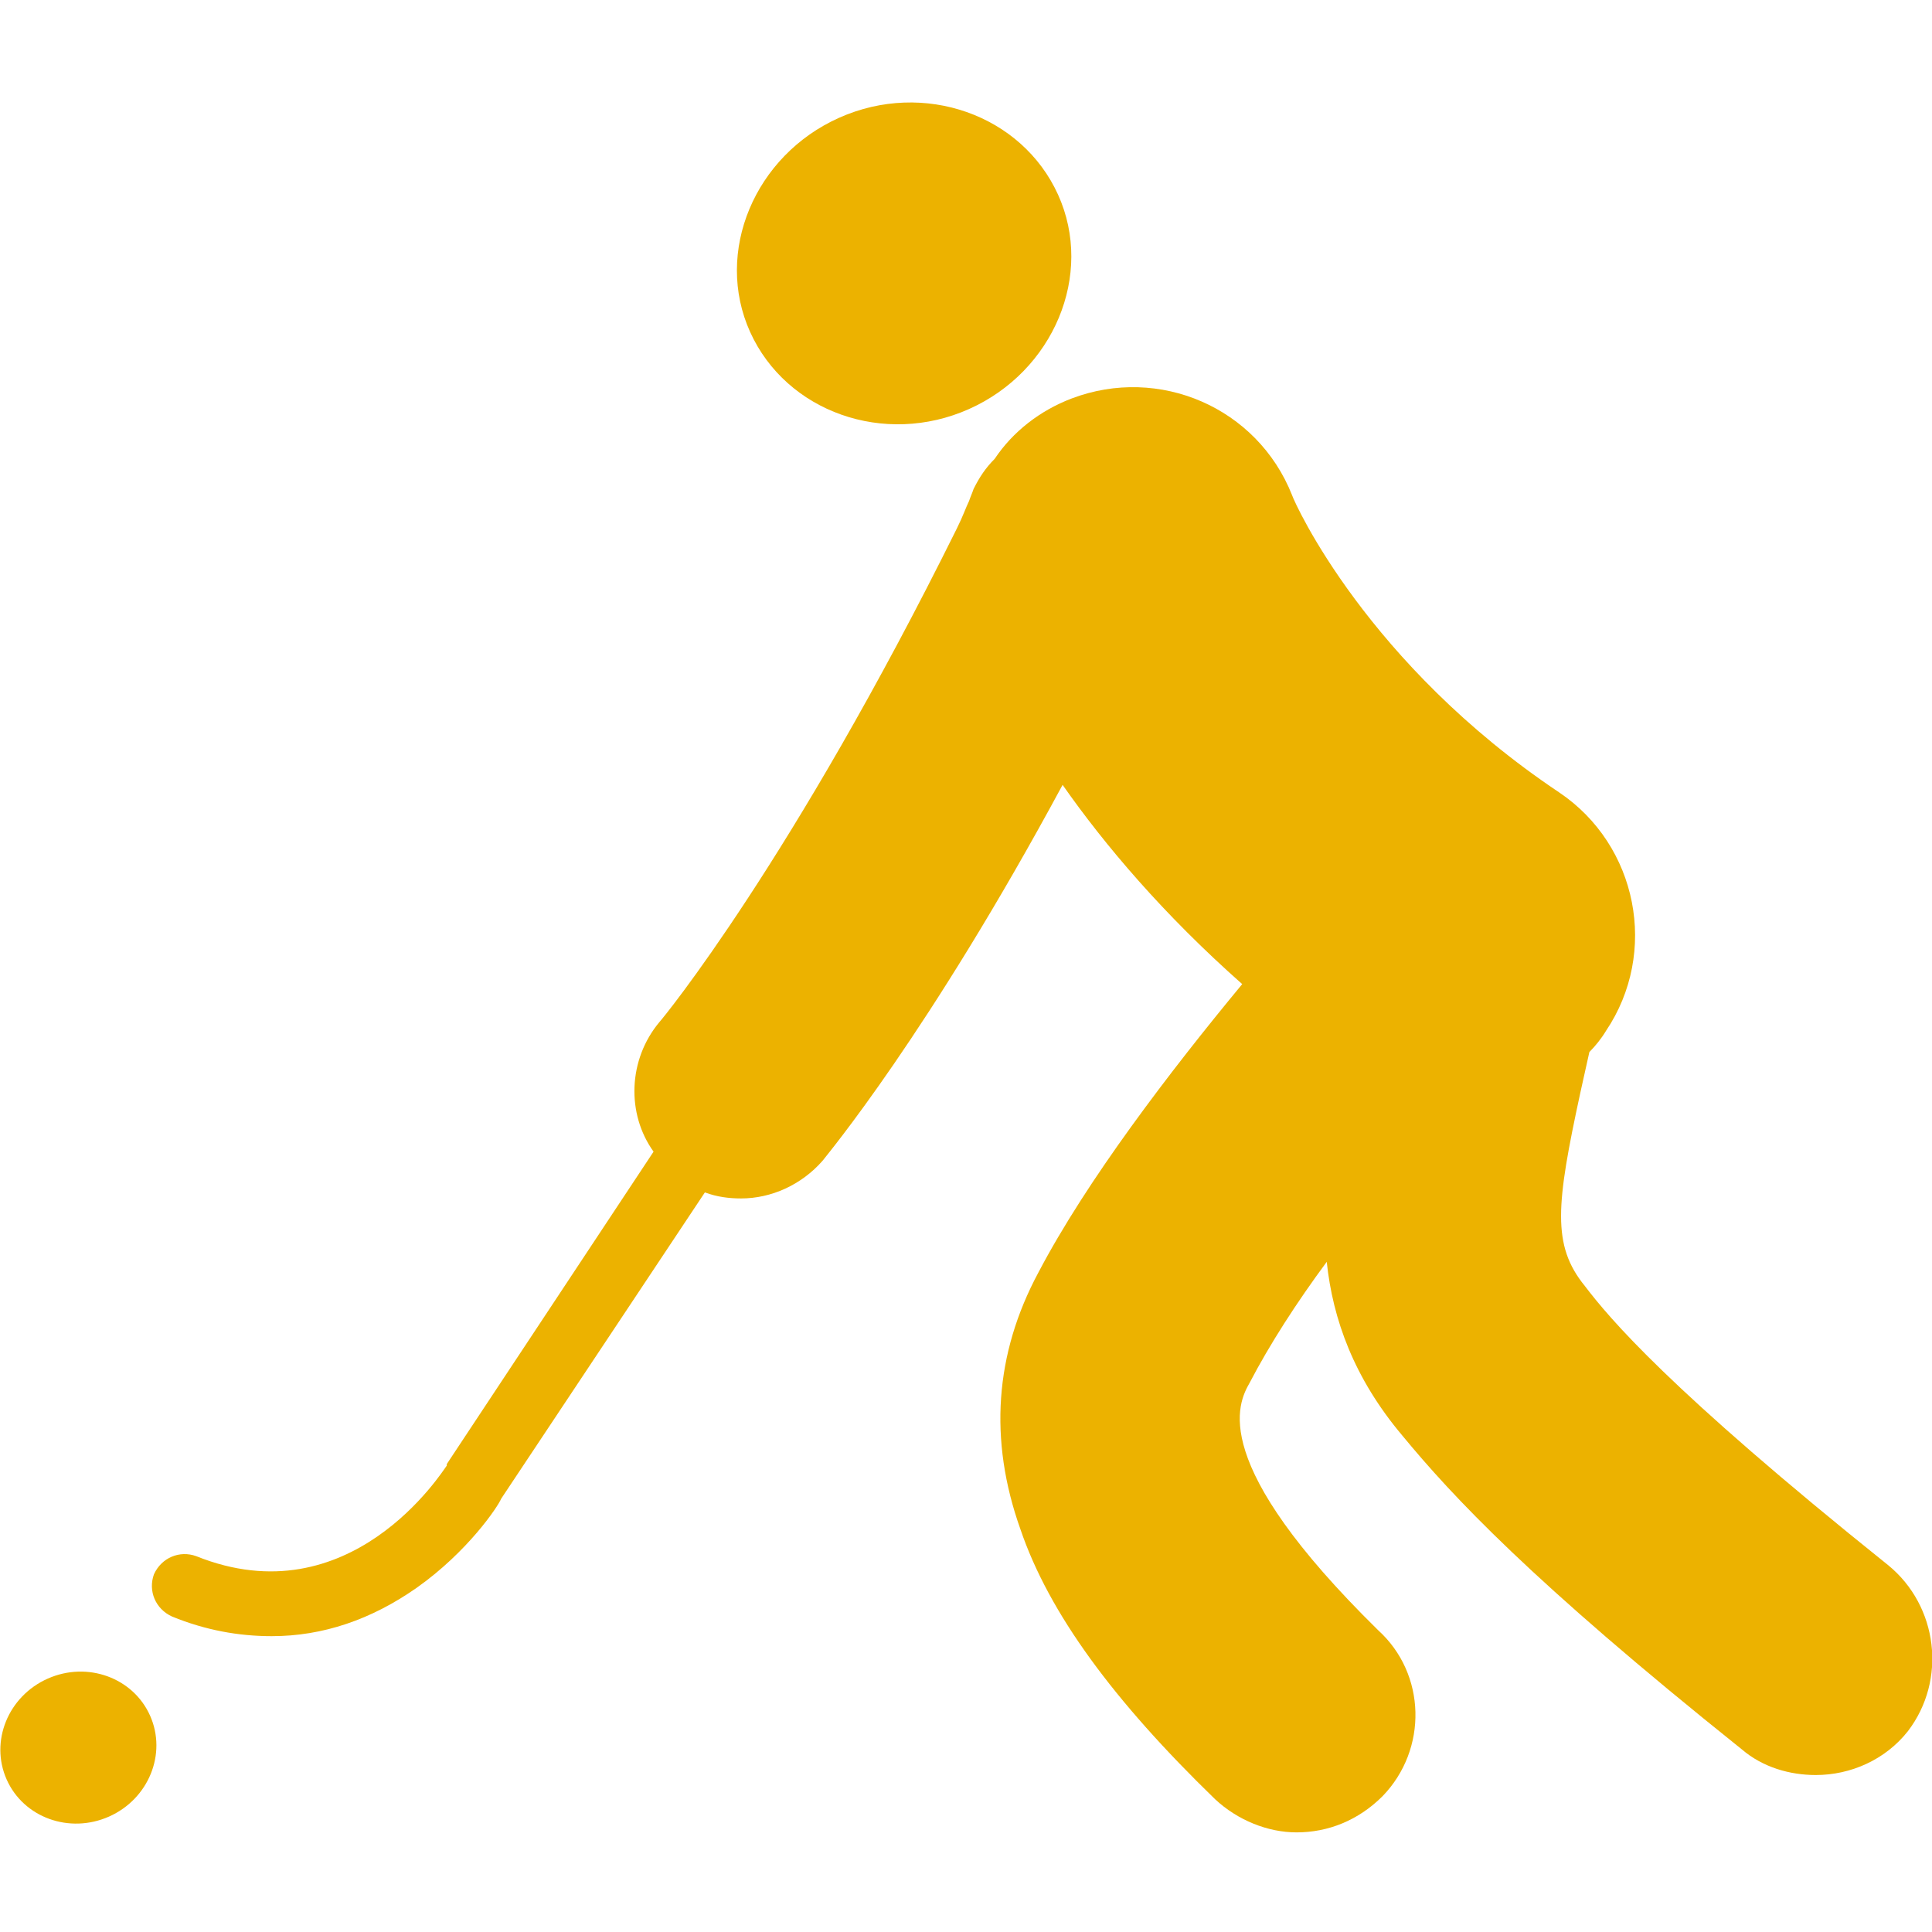 <?xml version="1.0" encoding="utf-8"?>
<!-- Generator: Adobe Illustrator 18.0.0, SVG Export Plug-In . SVG Version: 6.00 Build 0)  -->
<!DOCTYPE svg PUBLIC "-//W3C//DTD SVG 1.1//EN" "http://www.w3.org/Graphics/SVG/1.1/DTD/svg11.dtd">
<svg version="1.1" id="Layer_1" xmlns="http://www.w3.org/2000/svg" xmlns:xlink="http://www.w3.org/1999/xlink" x="0px" y="0px"
	 viewBox="0 0 128 128" enable-background="new 0 0 128 128" xml:space="preserve">
<g>
	<path fill="#ECB200" d="M125.1,103.7c-14.6-11.7-18.5-16.4-20.1-18.5c-2.2-2.7-1.9-5.4-0.3-12.8c0.2-0.9,0.4-1.8,0.6-2.7
		c0.4-0.4,0.8-0.9,1.1-1.4c3.5-5.2,2.1-12.3-3.1-15.8C90.6,44,85.8,33.4,85.6,32.8c-2.3-5.8-8.8-8.6-14.6-6.4
		c-2.1,0.8-3.9,2.2-5.1,4c-0.6,0.6-1,1.2-1.4,2c-0.1,0.3-0.2,0.5-0.3,0.8c-0.2,0.4-0.4,1-0.8,1.8C52.5,57,43.9,67.5,43.7,67.7
		c-2.1,2.5-2.2,6.1-0.4,8.6L29.6,97c0,0,0,0.1,0,0.1c-0.3,0.4-6.4,10.1-16.6,6c-1.1-0.4-2.3,0.1-2.8,1.2c-0.4,1.1,0.1,2.3,1.2,2.8
		c2.2,0.9,4.4,1.3,6.6,1.3c3.4,0,6.6-1.1,9.6-3.2c3.4-2.4,5.4-5.4,5.6-5.9L46.7,79c0.8,0.3,1.6,0.4,2.4,0.4c2,0,4-0.9,5.4-2.5
		c0.3-0.4,7-8.4,15.9-24.9c2.8,4,6.7,8.6,11.9,13.2c-4.8,5.8-10.3,13-13.5,19.1c-2.9,5.4-3.3,11.1-1.2,17
		c1.9,5.6,6.2,11.4,12.9,17.9c1.5,1.4,3.5,2.2,5.4,2.2c2.1,0,4.1-0.8,5.7-2.4c3-3.1,2.9-8.1-0.3-11C80,96.9,82,93,82.8,91.6
		c1.3-2.5,3.1-5.3,5.1-8c0.4,3.8,1.8,7.7,5,11.5c3.3,4,8.5,9.6,22.5,20.8c1.4,1.2,3.2,1.7,4.9,1.7c2.3,0,4.6-1,6.1-2.9
		C129,111.3,128.4,106.4,125.1,103.7z"/>
	<path fill="#ECB200" d="M64.2,27.1c5.6-2.5,8.3-8.9,5.9-14.2c-2.4-5.3-8.9-7.6-14.5-5.1c-5.6,2.5-8.3,8.9-5.9,14.2
		C52.1,27.3,58.6,29.6,64.2,27.1z"/>
	
		<ellipse transform="matrix(-0.406 -0.914 0.914 -0.406 -98.446 167.51)" fill="#ECB200" cx="5.2" cy="115.7" rx="5" ry="5.2"/>
</g>
</svg>
